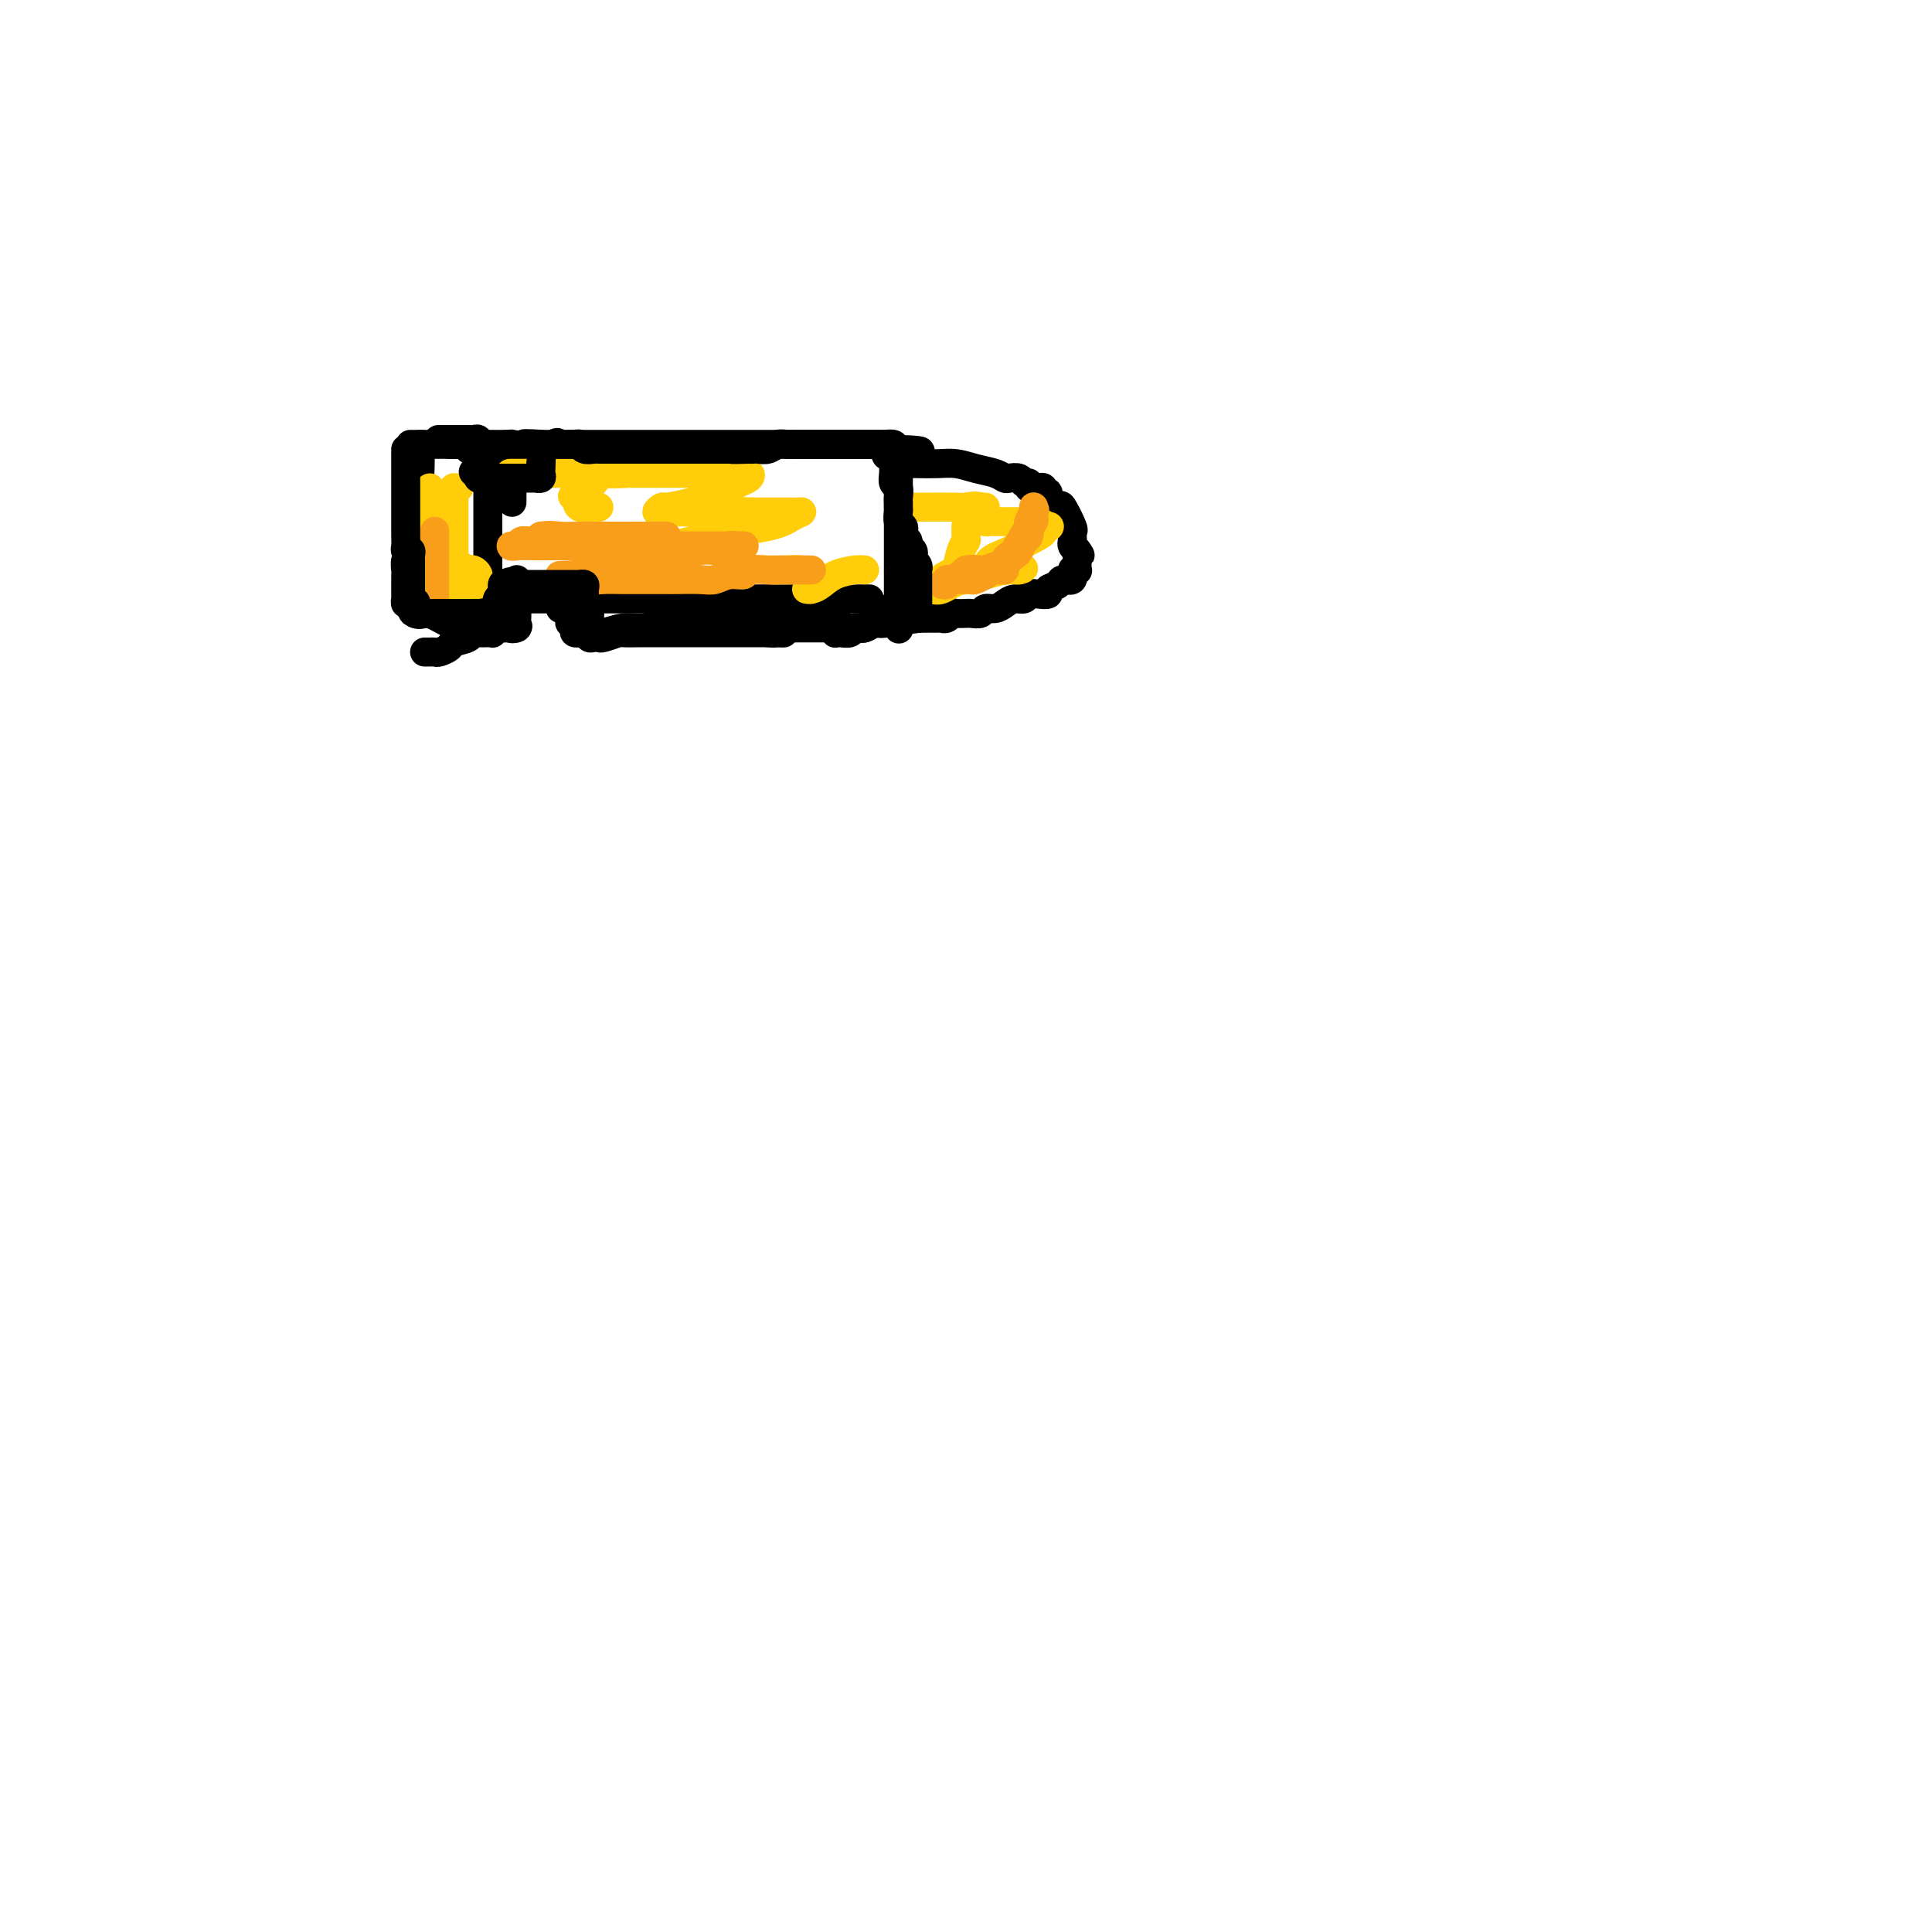 <svg viewBox='0 0 400 400' version='1.1' xmlns='http://www.w3.org/2000/svg' xmlns:xlink='http://www.w3.org/1999/xlink'><g fill='none' stroke='#000000' stroke-width='6' stroke-linecap='round' stroke-linejoin='round'><path d='M87,92c0.001,0.342 0.002,0.683 0,1c-0.002,0.317 -0.008,0.609 0,1c0.008,0.391 0.030,0.880 0,2c-0.030,1.120 -0.112,2.870 0,4c0.112,1.130 0.419,1.639 0,3c-0.419,1.361 -1.562,3.573 -2,5c-0.438,1.427 -0.170,2.070 0,3c0.170,0.930 0.242,2.147 0,3c-0.242,0.853 -0.797,1.342 -1,2c-0.203,0.658 -0.054,1.485 0,2c0.054,0.515 0.015,0.716 0,1c-0.015,0.284 -0.004,0.649 0,1c0.004,0.351 0.001,0.687 0,1c-0.001,0.313 -0.000,0.605 0,1c0.000,0.395 -0.001,0.895 0,1c0.001,0.105 0.003,-0.184 0,0c-0.003,0.184 -0.013,0.841 0,1c0.013,0.159 0.049,-0.182 0,0c-0.049,0.182 -0.183,0.885 0,1c0.183,0.115 0.682,-0.359 1,0c0.318,0.359 0.456,1.550 1,2c0.544,0.450 1.494,0.159 2,0c0.506,-0.159 0.569,-0.186 1,0c0.431,0.186 1.229,0.586 2,1c0.771,0.414 1.515,0.842 2,1c0.485,0.158 0.710,0.045 1,0c0.290,-0.045 0.645,-0.023 1,0'/><path d='M95,129c1.880,0.772 1.079,0.203 1,0c-0.079,-0.203 0.565,-0.041 1,0c0.435,0.041 0.660,-0.038 1,0c0.340,0.038 0.795,0.194 1,0c0.205,-0.194 0.160,-0.736 0,-1c-0.160,-0.264 -0.435,-0.249 0,-1c0.435,-0.751 1.581,-2.266 2,-3c0.419,-0.734 0.112,-0.686 0,-1c-0.112,-0.314 -0.030,-0.988 0,-2c0.030,-1.012 0.008,-2.361 0,-3c-0.008,-0.639 -0.002,-0.569 0,-1c0.002,-0.431 0.001,-1.362 0,-2c-0.001,-0.638 -0.000,-0.983 0,-1c0.000,-0.017 0.000,0.295 0,0c-0.000,-0.295 -0.000,-1.197 0,-2c0.000,-0.803 0.000,-1.509 0,-2c-0.000,-0.491 -0.000,-0.769 0,-1c0.000,-0.231 -0.000,-0.415 0,-1c0.000,-0.585 0.000,-1.570 0,-2c-0.000,-0.430 -0.000,-0.304 0,-1c0.000,-0.696 0.000,-2.214 0,-3c-0.000,-0.786 -0.000,-0.841 0,-1c0.000,-0.159 0.001,-0.424 0,-1c-0.001,-0.576 -0.004,-1.464 0,-2c0.004,-0.536 0.016,-0.722 0,-1c-0.016,-0.278 -0.060,-0.649 0,-1c0.060,-0.351 0.223,-0.682 0,-1c-0.223,-0.318 -0.833,-0.621 -1,-1c-0.167,-0.379 0.109,-0.833 0,-1c-0.109,-0.167 -0.603,-0.048 -1,0c-0.397,0.048 -0.699,0.024 -1,0'/><path d='M98,93c-0.699,-0.249 -0.947,0.130 -1,0c-0.053,-0.130 0.088,-0.767 0,-1c-0.088,-0.233 -0.404,-0.062 -1,0c-0.596,0.062 -1.473,0.017 -2,0c-0.527,-0.017 -0.705,-0.004 -1,0c-0.295,0.004 -0.705,0.001 -1,0c-0.295,-0.001 -0.473,-0.000 -1,0c-0.527,0.000 -1.403,0.000 -2,0c-0.597,-0.000 -0.914,-0.000 -1,0c-0.086,0.000 0.060,0.000 0,0c-0.060,-0.000 -0.326,-0.000 -1,0c-0.674,0.000 -1.755,0.000 -2,0c-0.245,-0.000 0.347,-0.000 1,0c0.653,0.000 1.368,0.000 2,0c0.632,-0.000 1.181,-0.000 2,0c0.819,0.000 1.910,0.000 3,0'/><path d='M93,92c1.356,0.000 0.744,0.000 1,0c0.256,0.000 1.378,0.000 2,0c0.622,0.000 0.744,0.000 1,0c0.256,0.000 0.647,0.000 1,0c0.353,0.000 0.668,-0.000 1,0c0.332,0.000 0.680,0.000 1,0c0.320,0.000 0.610,0.000 1,0c0.390,0.000 0.878,0.000 1,0c0.122,0.000 -0.122,0.000 0,0c0.122,0.000 0.610,0.000 1,0c0.390,0.000 0.683,0.000 1,0c0.317,0.000 0.659,0.000 1,0'/><path d='M105,92c2.083,0.013 1.290,0.044 1,0c-0.290,-0.044 -0.078,-0.165 0,0c0.078,0.165 0.021,0.616 0,1c-0.021,0.384 -0.006,0.701 0,1c0.006,0.299 0.001,0.581 0,1c-0.001,0.419 -0.000,0.977 0,1c0.000,0.023 0.000,-0.488 0,0c-0.000,0.488 -0.000,1.977 0,3c0.000,1.023 0.000,1.581 0,2c-0.000,0.419 -0.000,0.700 0,1c0.000,0.300 0.000,0.619 0,1c-0.000,0.381 -0.000,0.823 0,1c0.000,0.177 0.000,0.088 0,0'/><path d='M88,135c-0.087,-0.002 -0.174,-0.003 0,0c0.174,0.003 0.607,0.012 1,0c0.393,-0.012 0.744,-0.044 1,0c0.256,0.044 0.417,0.166 1,0c0.583,-0.166 1.588,-0.619 2,-1c0.412,-0.381 0.232,-0.691 1,-1c0.768,-0.309 2.483,-0.619 3,-1c0.517,-0.381 -0.163,-0.833 0,-1c0.163,-0.167 1.171,-0.048 2,0c0.829,0.048 1.479,0.027 2,0c0.521,-0.027 0.913,-0.060 1,0c0.087,0.060 -0.131,0.212 0,0c0.131,-0.212 0.613,-0.789 1,-1c0.387,-0.211 0.681,-0.057 1,0c0.319,0.057 0.663,0.016 1,0c0.337,-0.016 0.669,-0.008 1,0'/><path d='M106,130c2.724,-0.787 0.534,-0.253 0,0c-0.534,0.253 0.589,0.227 1,0c0.411,-0.227 0.110,-0.655 0,-1c-0.110,-0.345 -0.030,-0.607 0,-1c0.030,-0.393 0.008,-0.917 0,-1c-0.008,-0.083 -0.002,0.276 0,0c0.002,-0.276 0.001,-1.188 0,-2c-0.001,-0.812 -0.000,-1.524 0,-2c0.000,-0.476 0.000,-0.715 0,-1c-0.000,-0.285 -0.000,-0.615 0,-1c0.000,-0.385 0.000,-0.824 0,-1c-0.000,-0.176 -0.000,-0.088 0,0'/><path d='M107,124c0.335,0.000 0.670,0.000 1,0c0.330,0.000 0.655,0.000 1,0c0.345,-0.000 0.711,0.000 1,0c0.289,0.000 0.501,0.000 1,0c0.499,0.000 1.285,0.000 2,0c0.715,-0.000 1.357,0.000 2,0c0.643,0.000 1.285,0.000 2,0c0.715,0.000 1.501,0.000 2,0c0.499,-0.000 0.710,0.000 1,0c0.290,0.000 0.658,-0.000 1,0c0.342,0.000 0.659,0.000 1,0c0.341,0.000 0.706,0.000 1,0c0.294,-0.000 0.516,0.000 1,0c0.484,-0.000 1.231,-0.000 2,0c0.769,0.000 1.562,0.000 2,0c0.438,0.000 0.522,-0.000 1,0c0.478,0.000 1.349,0.000 2,0c0.651,0.000 1.081,-0.000 2,0c0.919,0.000 2.327,0.000 3,0c0.673,0.000 0.613,-0.000 1,0c0.387,0.000 1.222,0.000 2,0c0.778,0.000 1.498,-0.000 2,0c0.502,0.000 0.784,0.000 1,0c0.216,0.000 0.366,-0.000 1,0c0.634,0.000 1.753,0.000 3,0c1.247,0.000 2.624,0.000 4,0'/><path d='M150,124c6.976,0.000 2.917,0.000 2,0c-0.917,-0.000 1.308,0.000 3,0c1.692,0.000 2.851,0.000 4,0c1.149,0.000 2.290,0.000 3,0c0.710,-0.000 0.991,0.000 2,0c1.009,0.000 2.746,0.000 4,0c1.254,0.000 2.023,0.000 3,0c0.977,-0.000 2.160,0.000 3,0c0.840,0.000 1.336,-0.000 2,0c0.664,0.000 1.498,0.000 2,0c0.502,0.000 0.674,0.000 1,0c0.326,-0.000 0.808,0.000 1,0c0.192,-0.000 0.096,0.000 0,0'/><path d='M116,126c0.309,0.025 0.618,0.049 1,0c0.382,-0.049 0.838,-0.172 1,0c0.162,0.172 0.030,0.637 0,1c-0.030,0.363 0.044,0.623 0,1c-0.044,0.377 -0.204,0.872 0,1c0.204,0.128 0.772,-0.109 1,0c0.228,0.109 0.117,0.565 0,1c-0.117,0.435 -0.238,0.849 0,1c0.238,0.151 0.837,0.040 1,0c0.163,-0.040 -0.110,-0.010 0,0c0.110,0.010 0.602,-0.001 1,0c0.398,0.001 0.704,0.015 1,0c0.296,-0.015 0.584,-0.059 1,0c0.416,0.059 0.960,0.222 2,0c1.040,-0.222 2.575,-0.830 4,-1c1.425,-0.170 2.740,0.098 4,0c1.260,-0.098 2.465,-0.562 5,-1c2.535,-0.438 6.401,-0.849 9,-1c2.599,-0.151 3.930,-0.041 5,0c1.070,0.041 1.877,0.012 3,0c1.123,-0.012 2.561,-0.006 4,0'/><path d='M159,128c6.367,-0.464 2.284,-0.123 1,0c-1.284,0.123 0.229,0.029 1,0c0.771,-0.029 0.798,0.006 1,0c0.202,-0.006 0.579,-0.054 1,0c0.421,0.054 0.886,0.211 1,0c0.114,-0.211 -0.123,-0.789 0,-1c0.123,-0.211 0.608,-0.057 1,0c0.392,0.057 0.693,0.015 1,0c0.307,-0.015 0.621,-0.004 1,0c0.379,0.004 0.822,0.001 1,0c0.178,-0.001 0.089,-0.000 0,0c-0.089,0.000 -0.179,0.000 0,0c0.179,-0.000 0.626,-0.000 1,0c0.374,0.000 0.675,0.000 1,0c0.325,-0.000 0.676,-0.000 1,0c0.324,0.000 0.623,0.000 1,0c0.377,-0.000 0.832,-0.000 1,0c0.168,0.000 0.048,0.000 0,0c-0.048,-0.000 -0.024,-0.000 0,0'/><path d='M106,94c0.030,0.311 0.061,0.622 0,1c-0.061,0.378 -0.213,0.823 0,1c0.213,0.177 0.792,0.086 1,0c0.208,-0.086 0.045,-0.167 0,0c-0.045,0.167 0.026,0.584 0,1c-0.026,0.416 -0.150,0.833 0,1c0.150,0.167 0.575,0.083 1,0'/><path d='M108,98c0.492,0.619 0.723,0.165 1,0c0.277,-0.165 0.600,-0.043 1,0c0.400,0.043 0.877,0.008 1,0c0.123,-0.008 -0.107,0.013 0,0c0.107,-0.013 0.550,-0.060 1,0c0.450,0.060 0.905,0.227 1,0c0.095,-0.227 -0.171,-0.848 0,-1c0.171,-0.152 0.778,0.167 1,0c0.222,-0.167 0.058,-0.818 0,-1c-0.058,-0.182 -0.012,0.105 0,0c0.012,-0.105 -0.011,-0.603 0,-1c0.011,-0.397 0.054,-0.694 0,-1c-0.054,-0.306 -0.207,-0.621 0,-1c0.207,-0.379 0.773,-0.823 1,-1c0.227,-0.177 0.113,-0.089 0,0'/><path d='M115,92c0.281,-0.774 0.485,-0.207 1,0c0.515,0.207 1.341,0.056 2,0c0.659,-0.056 1.153,-0.015 2,0c0.847,0.015 2.049,0.004 3,0c0.951,-0.004 1.650,-0.001 3,0c1.350,0.001 3.350,0.000 5,0c1.650,-0.000 2.951,-0.000 4,0c1.049,0.000 1.848,0.000 3,0c1.152,-0.000 2.658,-0.000 4,0c1.342,0.000 2.521,0.000 4,0c1.479,-0.000 3.257,-0.000 4,0c0.743,0.000 0.452,0.000 1,0c0.548,-0.000 1.934,-0.000 3,0c1.066,0.000 1.812,0.000 3,0c1.188,-0.000 2.818,-0.000 4,0c1.182,0.000 1.917,0.000 3,0c1.083,-0.000 2.515,-0.000 4,0c1.485,0.000 3.024,0.000 4,0c0.976,-0.000 1.389,-0.000 2,0c0.611,0.000 1.420,0.000 2,0c0.580,-0.000 0.933,-0.000 1,0c0.067,0.000 -0.150,0.000 0,0c0.150,-0.000 0.667,-0.000 1,0c0.333,0.000 0.483,0.000 1,0c0.517,-0.000 1.400,-0.001 2,0c0.600,0.001 0.918,0.003 1,0c0.082,-0.003 -0.071,-0.011 0,0c0.071,0.011 0.365,0.041 1,0c0.635,-0.041 1.610,-0.155 2,0c0.390,0.155 0.195,0.577 0,1'/><path d='M185,93c10.845,0.359 2.959,0.758 0,1c-2.959,0.242 -0.989,0.327 0,1c0.989,0.673 0.997,1.934 1,3c0.003,1.066 0.001,1.938 0,3c-0.001,1.062 -0.000,2.313 0,3c0.000,0.687 0.000,0.809 0,1c-0.000,0.191 -0.000,0.450 0,1c0.000,0.550 0.000,1.390 0,2c-0.000,0.610 -0.000,0.990 0,1c0.000,0.010 0.000,-0.349 0,0c-0.000,0.349 -0.000,1.406 0,2c0.000,0.594 0.000,0.727 0,1c-0.000,0.273 -0.000,0.688 0,1c0.000,0.312 0.000,0.520 0,1c-0.000,0.480 -0.000,1.231 0,2c0.000,0.769 0.000,1.554 0,2c-0.000,0.446 -0.000,0.552 0,1c0.000,0.448 0.000,1.238 0,2c-0.000,0.762 -0.000,1.495 0,2c0.000,0.505 0.000,0.781 0,1c-0.000,0.219 -0.000,0.382 0,1c0.000,0.618 0.000,1.691 0,2c-0.000,0.309 0.000,-0.148 0,0c0.000,0.148 0.000,0.899 0,1c0.000,0.101 0.000,-0.450 0,-1'/><path d='M186,127c0.167,5.667 0.083,2.833 0,0'/><path d='M184,126c0.082,0.301 0.163,0.601 0,1c-0.163,0.399 -0.571,0.895 -1,1c-0.429,0.105 -0.878,-0.183 -1,0c-0.122,0.183 0.085,0.837 0,1c-0.085,0.163 -0.460,-0.167 -1,0c-0.540,0.167 -1.245,0.829 -2,1c-0.755,0.171 -1.561,-0.149 -2,0c-0.439,0.149 -0.510,0.768 -1,1c-0.490,0.232 -1.399,0.076 -2,0c-0.601,-0.076 -0.893,-0.072 -1,0c-0.107,0.072 -0.029,0.212 0,0c0.029,-0.212 0.008,-0.775 0,-1c-0.008,-0.225 -0.004,-0.113 0,0'/><path d='M189,96c0.066,-0.007 0.132,-0.013 1,0c0.868,0.013 2.537,0.046 4,0c1.463,-0.046 2.720,-0.170 4,0c1.280,0.170 2.585,0.633 4,1c1.415,0.367 2.942,0.638 4,1c1.058,0.362 1.646,0.814 2,1c0.354,0.186 0.472,0.106 1,0c0.528,-0.106 1.465,-0.239 2,0c0.535,0.239 0.668,0.849 1,1c0.332,0.151 0.864,-0.157 1,0c0.136,0.157 -0.122,0.778 0,1c0.122,0.222 0.626,0.044 1,0c0.374,-0.044 0.620,0.047 1,0c0.380,-0.047 0.893,-0.232 1,0c0.107,0.232 -0.194,0.881 0,1c0.194,0.119 0.883,-0.294 1,0c0.117,0.294 -0.336,1.293 0,2c0.336,0.707 1.463,1.121 2,1c0.537,-0.121 0.484,-0.775 1,0c0.516,0.775 1.602,2.981 2,4c0.398,1.019 0.109,0.850 0,1c-0.109,0.150 -0.040,0.617 0,1c0.040,0.383 0.049,0.680 0,1c-0.049,0.320 -0.157,0.663 0,1c0.157,0.337 0.578,0.669 1,1'/><path d='M223,114c1.238,1.963 0.331,0.372 0,0c-0.331,-0.372 -0.088,0.475 0,1c0.088,0.525 0.019,0.727 0,1c-0.019,0.273 0.011,0.617 0,1c-0.011,0.383 -0.063,0.806 0,1c0.063,0.194 0.239,0.160 0,0c-0.239,-0.160 -0.895,-0.447 -1,0c-0.105,0.447 0.341,1.626 0,2c-0.341,0.374 -1.470,-0.057 -2,0c-0.530,0.057 -0.460,0.603 -1,1c-0.540,0.397 -1.688,0.646 -2,1c-0.312,0.354 0.212,0.812 0,1c-0.212,0.188 -1.159,0.106 -2,0c-0.841,-0.106 -1.576,-0.234 -2,0c-0.424,0.234 -0.537,0.832 -1,1c-0.463,0.168 -1.275,-0.095 -2,0c-0.725,0.095 -1.364,0.547 -2,1c-0.636,0.453 -1.271,0.906 -2,1c-0.729,0.094 -1.553,-0.171 -2,0c-0.447,0.171 -0.519,0.778 -1,1c-0.481,0.222 -1.372,0.058 -2,0c-0.628,-0.058 -0.994,-0.012 -1,0c-0.006,0.012 0.348,-0.011 0,0c-0.348,0.011 -1.399,0.055 -2,0c-0.601,-0.055 -0.752,-0.211 -1,0c-0.248,0.211 -0.594,0.789 -1,1c-0.406,0.211 -0.871,0.057 -1,0c-0.129,-0.057 0.079,-0.015 0,0c-0.079,0.015 -0.444,0.004 -1,0c-0.556,-0.004 -1.302,-0.001 -2,0c-0.698,0.001 -1.349,0.001 -2,0'/><path d='M190,128c-4.422,0.778 -1.978,0.222 -1,0c0.978,-0.222 0.489,-0.111 0,0'/></g>
<g fill='none' stroke='#FFCD0A' stroke-width='6' stroke-linecap='round' stroke-linejoin='round'><path d='M130,114c-0.507,-0.002 -1.014,-0.004 -1,0c0.014,0.004 0.550,0.015 1,0c0.450,-0.015 0.814,-0.056 2,0c1.186,0.056 3.193,0.210 5,0c1.807,-0.210 3.412,-0.785 5,-1c1.588,-0.215 3.159,-0.069 4,0c0.841,0.069 0.952,0.060 1,0c0.048,-0.060 0.032,-0.170 -1,0c-1.032,0.170 -3.079,0.620 -5,1c-1.921,0.380 -3.714,0.691 -6,1c-2.286,0.309 -5.063,0.616 -7,1c-1.937,0.384 -3.033,0.844 -4,1c-0.967,0.156 -1.805,0.008 -2,0c-0.195,-0.008 0.254,0.125 1,0c0.746,-0.125 1.788,-0.509 4,-1c2.212,-0.491 5.592,-1.088 9,-2c3.408,-0.912 6.842,-2.139 11,-3c4.158,-0.861 9.039,-1.355 12,-2c2.961,-0.645 4.001,-1.441 5,-2c0.999,-0.559 1.959,-0.882 2,-1c0.041,-0.118 -0.835,-0.032 -1,0c-0.165,0.032 0.381,0.009 -1,0c-1.381,-0.009 -4.691,-0.005 -8,0'/><path d='M156,106c-2.348,-0.154 -4.217,-0.040 -6,0c-1.783,0.040 -3.479,0.007 -6,0c-2.521,-0.007 -5.866,0.013 -7,0c-1.134,-0.013 -0.055,-0.058 0,0c0.055,0.058 -0.912,0.220 -1,0c-0.088,-0.220 0.704,-0.822 1,-1c0.296,-0.178 0.097,0.069 1,0c0.903,-0.069 2.910,-0.453 5,-1c2.090,-0.547 4.264,-1.257 6,-2c1.736,-0.743 3.036,-1.520 4,-2c0.964,-0.480 1.593,-0.665 2,-1c0.407,-0.335 0.590,-0.822 0,-1c-0.590,-0.178 -1.955,-0.048 -4,0c-2.045,0.048 -4.770,0.013 -8,0c-3.230,-0.013 -6.966,-0.003 -11,0c-4.034,0.003 -8.368,0.001 -12,0c-3.632,-0.001 -6.564,-0.000 -9,0c-2.436,0.000 -4.377,-0.000 -5,0c-0.623,0.000 0.071,0.001 0,0c-0.071,-0.001 -0.907,-0.004 0,0c0.907,0.004 3.557,0.015 6,0c2.443,-0.015 4.678,-0.057 8,0c3.322,0.057 7.731,0.211 10,0c2.269,-0.211 2.399,-0.788 3,-1c0.601,-0.212 1.672,-0.061 2,0c0.328,0.061 -0.086,0.030 -1,0c-0.914,-0.030 -2.327,-0.060 -4,0c-1.673,0.060 -3.604,0.208 -5,1c-1.396,0.792 -2.256,2.226 -3,3c-0.744,0.774 -1.372,0.887 -2,1'/><path d='M120,102c-2.254,0.879 -1.388,0.575 -1,1c0.388,0.425 0.300,1.578 1,2c0.700,0.422 2.188,0.114 3,0c0.812,-0.114 0.946,-0.032 1,0c0.054,0.032 0.027,0.016 0,0'/><path d='M200,109c0.006,-0.203 0.012,-0.407 0,0c-0.012,0.407 -0.041,1.424 0,2c0.041,0.576 0.153,0.712 0,1c-0.153,0.288 -0.570,0.728 -1,2c-0.430,1.272 -0.874,3.375 -1,4c-0.126,0.625 0.065,-0.228 0,0c-0.065,0.228 -0.385,1.535 0,2c0.385,0.465 1.474,0.086 2,0c0.526,-0.086 0.490,0.120 1,0c0.510,-0.120 1.565,-0.567 2,-1c0.435,-0.433 0.250,-0.851 0,-1c-0.250,-0.149 -0.565,-0.030 -1,0c-0.435,0.030 -0.989,-0.030 -2,0c-1.011,0.030 -2.479,0.151 -4,1c-1.521,0.849 -3.097,2.425 -4,3c-0.903,0.575 -1.135,0.147 -1,0c0.135,-0.147 0.636,-0.014 1,0c0.364,0.014 0.590,-0.091 1,0c0.410,0.091 1.002,0.378 2,0c0.998,-0.378 2.400,-1.422 4,-2c1.600,-0.578 3.398,-0.691 5,-1c1.602,-0.309 3.008,-0.814 4,-1c0.992,-0.186 1.569,-0.053 2,0c0.431,0.053 0.715,0.027 1,0'/><path d='M211,118c2.502,-0.618 -0.741,-0.164 -2,0c-1.259,0.164 -0.532,0.038 -1,0c-0.468,-0.038 -2.130,0.013 -3,0c-0.870,-0.013 -0.947,-0.091 -1,0c-0.053,0.091 -0.082,0.351 0,0c0.082,-0.351 0.274,-1.314 1,-2c0.726,-0.686 1.986,-1.097 4,-2c2.014,-0.903 4.782,-2.298 6,-3c1.218,-0.702 0.885,-0.710 1,-1c0.115,-0.290 0.676,-0.862 1,-1c0.324,-0.138 0.409,0.159 0,0c-0.409,-0.159 -1.314,-0.775 -2,-1c-0.686,-0.225 -1.154,-0.060 -2,0c-0.846,0.060 -2.072,0.016 -3,0c-0.928,-0.016 -1.559,-0.003 -2,0c-0.441,0.003 -0.691,-0.002 -1,0c-0.309,0.002 -0.675,0.012 -1,0c-0.325,-0.012 -0.609,-0.045 -1,0c-0.391,0.045 -0.891,0.170 -1,0c-0.109,-0.170 0.171,-0.634 0,-1c-0.171,-0.366 -0.795,-0.634 -1,-1c-0.205,-0.366 0.007,-0.830 0,-1c-0.007,-0.170 -0.233,-0.046 0,0c0.233,0.046 0.924,0.013 1,0c0.076,-0.013 -0.462,-0.007 -1,0'/><path d='M203,105c-0.808,-0.464 -2.329,-0.124 -3,0c-0.671,0.124 -0.493,0.033 -2,0c-1.507,-0.033 -4.697,-0.009 -7,0c-2.303,0.009 -3.717,0.002 -4,0c-0.283,-0.002 0.565,-0.001 1,0c0.435,0.001 0.457,0.000 1,0c0.543,-0.000 1.608,-0.000 2,0c0.392,0.000 0.112,0.000 0,0c-0.112,-0.000 -0.056,-0.000 0,0'/><path d='M95,101c-0.423,0.011 -0.845,0.021 -1,0c-0.155,-0.021 -0.041,-0.074 0,0c0.041,0.074 0.011,0.274 0,1c-0.011,0.726 -0.003,1.979 0,3c0.003,1.021 0.001,1.811 0,3c-0.001,1.189 -0.001,2.778 0,4c0.001,1.222 0.003,2.079 0,3c-0.003,0.921 -0.012,1.907 0,3c0.012,1.093 0.046,2.294 0,3c-0.046,0.706 -0.172,0.917 0,1c0.172,0.083 0.642,0.037 1,0c0.358,-0.037 0.603,-0.066 1,0c0.397,0.066 0.944,0.225 1,0c0.056,-0.225 -0.380,-0.835 0,-1c0.380,-0.165 1.576,0.113 2,0c0.424,-0.113 0.077,-0.618 0,-1c-0.077,-0.382 0.117,-0.641 0,-1c-0.117,-0.359 -0.546,-0.816 -1,-1c-0.454,-0.184 -0.934,-0.093 -1,0c-0.066,0.093 0.281,0.190 0,0c-0.281,-0.190 -1.191,-0.667 -2,-1c-0.809,-0.333 -1.517,-0.524 -2,-1c-0.483,-0.476 -0.742,-1.238 -1,-2'/><path d='M92,114c-1.762,-1.819 -2.668,-3.365 -3,-4c-0.332,-0.635 -0.089,-0.359 0,-1c0.089,-0.641 0.024,-2.200 0,-3c-0.024,-0.800 -0.006,-0.841 0,-1c0.006,-0.159 0.002,-0.434 0,-1c-0.002,-0.566 -0.000,-1.422 0,-2c0.000,-0.578 0.000,-0.880 0,-1c-0.000,-0.120 -0.000,-0.060 0,0'/><path d='M179,118c-0.470,-0.061 -0.940,-0.122 -2,0c-1.060,0.122 -2.711,0.426 -4,1c-1.289,0.574 -2.216,1.419 -3,2c-0.784,0.581 -1.426,0.899 -2,1c-0.574,0.101 -1.081,-0.014 -1,0c0.081,0.014 0.748,0.158 1,0c0.252,-0.158 0.087,-0.617 0,-1c-0.087,-0.383 -0.098,-0.691 0,-1c0.098,-0.309 0.303,-0.619 0,-1c-0.303,-0.381 -1.114,-0.834 -2,-1c-0.886,-0.166 -1.846,-0.044 -3,0c-1.154,0.044 -2.503,0.012 -3,0c-0.497,-0.012 -0.142,-0.003 0,0c0.142,0.003 0.071,0.002 0,0'/></g>
<g fill='none' stroke='#F99E1B' stroke-width='6' stroke-linecap='round' stroke-linejoin='round'><path d='M168,118c-0.243,0.000 -0.485,0.000 -1,0c-0.515,-0.000 -1.301,-0.001 -2,0c-0.699,0.001 -1.309,0.004 -2,0c-0.691,-0.004 -1.462,-0.016 -2,0c-0.538,0.016 -0.844,0.061 -2,0c-1.156,-0.061 -3.164,-0.226 -4,0c-0.836,0.226 -0.500,0.845 -1,1c-0.500,0.155 -1.836,-0.155 -3,0c-1.164,0.155 -2.157,0.774 -3,1c-0.843,0.226 -1.535,0.061 -3,0c-1.465,-0.061 -3.701,-0.016 -5,0c-1.299,0.016 -1.659,0.004 -2,0c-0.341,-0.004 -0.663,-0.001 -1,0c-0.337,0.001 -0.687,0.000 -1,0c-0.313,-0.000 -0.587,0.001 -1,0c-0.413,-0.001 -0.964,-0.004 -2,0c-1.036,0.004 -2.555,0.015 -4,0c-1.445,-0.015 -2.815,-0.057 -4,0c-1.185,0.057 -2.184,0.211 -3,0c-0.816,-0.211 -1.451,-0.788 -2,-1c-0.549,-0.212 -1.014,-0.061 -1,0c0.014,0.061 0.507,0.030 1,0'/><path d='M120,119c-7.684,0.203 -2.895,0.209 0,0c2.895,-0.209 3.895,-0.634 6,-1c2.105,-0.366 5.315,-0.673 7,-1c1.685,-0.327 1.847,-0.675 3,-1c1.153,-0.325 3.298,-0.627 5,-1c1.702,-0.373 2.959,-0.818 4,-1c1.041,-0.182 1.864,-0.101 3,0c1.136,0.101 2.584,0.223 3,0c0.416,-0.223 -0.202,-0.792 0,-1c0.202,-0.208 1.222,-0.056 2,0c0.778,0.056 1.314,0.015 1,0c-0.314,-0.015 -1.480,-0.004 -3,0c-1.520,0.004 -3.396,0.001 -5,0c-1.604,-0.001 -2.936,-0.000 -5,0c-2.064,0.000 -4.860,0.000 -7,0c-2.140,-0.000 -3.623,-0.000 -6,0c-2.377,0.000 -5.649,0.001 -8,0c-2.351,-0.001 -3.780,-0.004 -5,0c-1.220,0.004 -2.230,0.016 -4,0c-1.770,-0.016 -4.300,-0.060 -5,0c-0.700,0.060 0.431,0.222 1,0c0.569,-0.222 0.576,-0.829 1,-1c0.424,-0.171 1.264,0.094 2,0c0.736,-0.094 1.368,-0.547 2,-1'/><path d='M112,111c1.725,-0.309 3.037,-0.083 4,0c0.963,0.083 1.579,0.022 5,0c3.421,-0.022 9.649,-0.006 12,0c2.351,0.006 0.826,0.002 1,0c0.174,-0.002 2.047,-0.000 3,0c0.953,0.000 0.987,0.000 1,0c0.013,-0.000 0.007,-0.000 0,0'/><path d='M195,121c0.477,0.113 0.954,0.227 1,0c0.046,-0.227 -0.338,-0.793 0,-1c0.338,-0.207 1.399,-0.054 2,0c0.601,0.054 0.743,0.011 1,0c0.257,-0.011 0.628,0.012 1,0c0.372,-0.012 0.744,-0.060 1,0c0.256,0.060 0.397,0.226 1,0c0.603,-0.226 1.667,-0.845 2,-1c0.333,-0.155 -0.064,0.155 0,0c0.064,-0.155 0.590,-0.776 1,-1c0.410,-0.224 0.705,-0.053 1,0c0.295,0.053 0.590,-0.012 1,0c0.410,0.012 0.936,0.101 1,0c0.064,-0.101 -0.333,-0.393 0,-1c0.333,-0.607 1.396,-1.529 2,-2c0.604,-0.471 0.749,-0.489 1,-1c0.251,-0.511 0.607,-1.513 1,-2c0.393,-0.487 0.823,-0.458 1,-1c0.177,-0.542 0.100,-1.656 0,-2c-0.100,-0.344 -0.223,0.082 0,0c0.223,-0.082 0.792,-0.671 1,-1c0.208,-0.329 0.056,-0.396 0,-1c-0.056,-0.604 -0.016,-1.744 0,-2c0.016,-0.256 0.008,0.372 0,1'/><path d='M214,106c0.811,-1.386 -0.662,1.148 -1,2c-0.338,0.852 0.460,0.022 0,1c-0.460,0.978 -2.177,3.764 -3,5c-0.823,1.236 -0.754,0.923 -1,1c-0.246,0.077 -0.809,0.543 -1,1c-0.191,0.457 -0.010,0.906 0,1c0.010,0.094 -0.150,-0.167 -1,0c-0.850,0.167 -2.389,0.763 -3,1c-0.611,0.237 -0.294,0.116 -1,0c-0.706,-0.116 -2.437,-0.227 -3,0c-0.563,0.227 0.041,0.792 0,1c-0.041,0.208 -0.726,0.059 -1,0c-0.274,-0.059 -0.137,-0.030 0,0'/><path d='M90,110c0.000,0.236 0.000,0.472 0,1c0.000,0.528 0.000,1.349 0,2c0.000,0.651 0.000,1.131 0,2c0.000,0.869 0.000,2.127 0,3c0.000,0.873 0.000,1.361 0,2c0.000,0.639 0.000,1.428 0,2c0.000,0.572 0.000,0.928 0,1c0.000,0.072 0.000,-0.138 0,0c0.000,0.138 0.000,0.625 0,1c-0.000,0.375 0.000,0.640 0,1c0.000,0.360 0.000,0.817 0,1c0.000,0.183 0.000,0.091 0,0'/></g>
<g fill='none' stroke='#000000' stroke-width='6' stroke-linecap='round' stroke-linejoin='round'><path d='M84,93c-0.000,0.341 -0.000,0.682 0,1c0.000,0.318 0.000,0.614 0,1c-0.000,0.386 -0.000,0.862 0,1c0.000,0.138 0.000,-0.062 0,0c-0.000,0.062 -0.000,0.387 0,1c0.000,0.613 0.000,1.515 0,2c-0.000,0.485 -0.000,0.554 0,1c0.000,0.446 0.000,1.271 0,2c-0.000,0.729 -0.000,1.364 0,2c0.000,0.636 0.000,1.273 0,2c-0.000,0.727 -0.001,1.544 0,2c0.001,0.456 0.004,0.552 0,1c-0.004,0.448 -0.015,1.247 0,2c0.015,0.753 0.057,1.459 0,2c-0.057,0.541 -0.211,0.918 0,1c0.211,0.082 0.789,-0.132 1,0c0.211,0.132 0.057,0.609 0,1c-0.057,0.391 -0.015,0.696 0,1c0.015,0.304 0.004,0.606 0,1c-0.004,0.394 -0.001,0.879 0,1c0.001,0.121 0.000,-0.123 0,0c-0.000,0.123 -0.000,0.611 0,1c0.000,0.389 0.000,0.678 0,1c-0.000,0.322 -0.000,0.677 0,1c0.000,0.323 0.000,0.612 0,1c-0.000,0.388 -0.000,0.874 0,1c0.000,0.126 0.000,-0.107 0,0c-0.000,0.107 -0.000,0.553 0,1'/><path d='M85,124c0.382,4.978 0.838,1.922 1,1c0.162,-0.922 0.032,0.289 0,1c-0.032,0.711 0.036,0.923 0,1c-0.036,0.077 -0.175,0.021 0,0c0.175,-0.021 0.663,-0.006 1,0c0.337,0.006 0.524,0.001 1,0c0.476,-0.001 1.241,-0.000 2,0c0.759,0.000 1.513,0.000 2,0c0.487,-0.000 0.709,-0.000 1,0c0.291,0.000 0.653,0.000 1,0c0.347,-0.000 0.681,-0.000 1,0c0.319,0.000 0.624,0.000 1,0c0.376,-0.000 0.822,-0.000 1,0c0.178,0.000 0.089,0.000 0,0'/><path d='M97,127c1.879,0.001 1.077,0.004 1,0c-0.077,-0.004 0.572,-0.015 1,0c0.428,0.015 0.636,0.056 1,0c0.364,-0.056 0.886,-0.210 1,0c0.114,0.210 -0.180,0.784 0,1c0.180,0.216 0.833,0.072 1,0c0.167,-0.072 -0.151,-0.074 0,0c0.151,0.074 0.771,0.223 1,0c0.229,-0.223 0.065,-0.818 0,-1c-0.065,-0.182 -0.032,0.049 0,0c0.032,-0.049 0.064,-0.378 0,-1c-0.064,-0.622 -0.223,-1.538 0,-2c0.223,-0.462 0.829,-0.471 1,-1c0.171,-0.529 -0.094,-1.580 0,-2c0.094,-0.420 0.547,-0.210 1,0'/><path d='M105,121c0.566,-1.083 0.981,-0.290 1,0c0.019,0.290 -0.357,0.078 0,0c0.357,-0.078 1.448,-0.021 2,0c0.552,0.021 0.567,0.006 1,0c0.433,-0.006 1.286,-0.001 2,0c0.714,0.001 1.290,0.000 2,0c0.710,-0.000 1.553,-0.000 2,0c0.447,0.000 0.497,0.000 1,0c0.503,-0.000 1.459,-0.001 2,0c0.541,0.001 0.667,0.003 1,0c0.333,-0.003 0.874,-0.011 1,0c0.126,0.011 -0.162,0.041 0,0c0.162,-0.041 0.776,-0.153 1,0c0.224,0.153 0.059,0.569 0,1c-0.059,0.431 -0.012,0.875 0,1c0.012,0.125 -0.011,-0.069 0,0c0.011,0.069 0.055,0.400 0,1c-0.055,0.600 -0.211,1.470 0,2c0.211,0.530 0.789,0.719 1,1c0.211,0.281 0.057,0.652 0,1c-0.057,0.348 -0.016,0.671 0,1c0.016,0.329 0.008,0.665 0,1'/><path d='M122,130c0.151,1.635 0.030,1.222 0,1c-0.030,-0.222 0.031,-0.255 0,0c-0.031,0.255 -0.155,0.797 0,1c0.155,0.203 0.588,0.069 1,0c0.412,-0.069 0.803,-0.071 1,0c0.197,0.071 0.202,0.215 1,0c0.798,-0.215 2.391,-0.790 3,-1c0.609,-0.210 0.234,-0.056 1,0c0.766,0.056 2.674,0.015 4,0c1.326,-0.015 2.070,-0.004 3,0c0.930,0.004 2.045,0.001 3,0c0.955,-0.001 1.751,-0.000 3,0c1.249,0.000 2.950,0.000 4,0c1.050,-0.000 1.447,-0.000 2,0c0.553,0.000 1.262,0.000 2,0c0.738,-0.000 1.506,-0.000 2,0c0.494,0.000 0.713,0.000 1,0c0.287,-0.000 0.640,-0.000 1,0c0.360,0.000 0.725,0.000 1,0c0.275,-0.000 0.459,-0.000 1,0c0.541,0.000 1.440,0.000 2,0c0.560,-0.000 0.780,-0.000 1,0'/><path d='M159,131c5.919,0.138 2.216,-0.015 1,0c-1.216,0.015 0.056,0.200 1,0c0.944,-0.200 1.562,-0.786 2,-1c0.438,-0.214 0.696,-0.057 1,0c0.304,0.057 0.653,0.015 1,0c0.347,-0.015 0.692,-0.004 1,0c0.308,0.004 0.578,0.001 1,0c0.422,-0.001 0.996,-0.000 1,0c0.004,0.000 -0.561,0.000 0,0c0.561,-0.000 2.249,-0.000 3,0c0.751,0.000 0.565,0.000 1,0c0.435,-0.000 1.493,-0.000 2,0c0.507,0.000 0.465,0.001 1,0c0.535,-0.001 1.649,-0.004 2,0c0.351,0.004 -0.061,0.015 0,0c0.061,-0.015 0.595,-0.057 1,0c0.405,0.057 0.682,0.211 1,0c0.318,-0.211 0.678,-0.788 1,-1c0.322,-0.212 0.606,-0.061 1,0c0.394,0.061 0.897,0.030 1,0c0.103,-0.030 -0.193,-0.061 0,0c0.193,0.061 0.874,0.212 1,0c0.126,-0.212 -0.303,-0.789 0,-1c0.303,-0.211 1.339,-0.057 2,0c0.661,0.057 0.947,0.015 1,0c0.053,-0.015 -0.128,-0.004 0,0c0.128,0.004 0.564,0.002 1,0'/><path d='M187,128c4.514,-0.460 1.798,-0.109 1,0c-0.798,0.109 0.322,-0.022 1,0c0.678,0.022 0.913,0.198 1,0c0.087,-0.198 0.025,-0.771 0,-1c-0.025,-0.229 -0.012,-0.115 0,0'/><path d='M190,127c0.464,-0.350 0.124,-0.724 0,-1c-0.124,-0.276 -0.033,-0.455 0,-1c0.033,-0.545 0.009,-1.455 0,-2c-0.009,-0.545 -0.002,-0.724 0,-1c0.002,-0.276 0.000,-0.647 0,-1c-0.000,-0.353 0.001,-0.686 0,-1c-0.001,-0.314 -0.004,-0.609 0,-1c0.004,-0.391 0.015,-0.878 0,-1c-0.015,-0.122 -0.055,0.122 0,0c0.055,-0.122 0.207,-0.610 0,-1c-0.207,-0.390 -0.772,-0.682 -1,-1c-0.228,-0.318 -0.117,-0.663 0,-1c0.117,-0.337 0.241,-0.668 0,-1c-0.241,-0.332 -0.848,-0.667 -1,-1c-0.152,-0.333 0.152,-0.666 0,-1c-0.152,-0.334 -0.759,-0.671 -1,-1c-0.241,-0.329 -0.117,-0.651 0,-1c0.117,-0.349 0.228,-0.724 0,-1c-0.228,-0.276 -0.793,-0.454 -1,-1c-0.207,-0.546 -0.054,-1.460 0,-2c0.054,-0.540 0.011,-0.707 0,-1c-0.011,-0.293 0.011,-0.711 0,-1c-0.011,-0.289 -0.056,-0.449 0,-1c0.056,-0.551 0.211,-1.493 0,-2c-0.211,-0.507 -0.789,-0.579 -1,-1c-0.211,-0.421 -0.057,-1.190 0,-2c0.057,-0.810 0.016,-1.660 0,-2c-0.016,-0.340 -0.008,-0.170 0,0'/><path d='M185,96c-0.997,-5.204 -0.989,-2.715 -1,-2c-0.011,0.715 -0.040,-0.344 0,-1c0.040,-0.656 0.150,-0.908 0,-1c-0.150,-0.092 -0.560,-0.025 -1,0c-0.440,0.025 -0.908,0.007 -1,0c-0.092,-0.007 0.194,-0.002 0,0c-0.194,0.002 -0.867,0.000 -2,0c-1.133,-0.000 -2.726,-0.000 -4,0c-1.274,0.000 -2.228,-0.000 -3,0c-0.772,0.000 -1.362,0.000 -2,0c-0.638,-0.000 -1.326,-0.001 -2,0c-0.674,0.001 -1.335,0.004 -2,0c-0.665,-0.004 -1.334,-0.015 -2,0c-0.666,0.015 -1.330,0.057 -2,0c-0.670,-0.057 -1.345,-0.211 -2,0c-0.655,0.211 -1.289,0.789 -2,1c-0.711,0.211 -1.499,0.057 -2,0c-0.501,-0.057 -0.715,-0.016 -1,0c-0.285,0.016 -0.643,0.008 -1,0'/><path d='M155,93c-4.516,0.155 -3.307,0.041 -3,0c0.307,-0.041 -0.288,-0.011 -1,0c-0.712,0.011 -1.539,0.003 -2,0c-0.461,-0.003 -0.554,-0.001 -1,0c-0.446,0.001 -1.243,0.000 -2,0c-0.757,-0.000 -1.473,-0.000 -2,0c-0.527,0.000 -0.865,0.000 -2,0c-1.135,-0.000 -3.067,-0.000 -4,0c-0.933,0.000 -0.866,0.000 -1,0c-0.134,-0.000 -0.468,-0.000 -1,0c-0.532,0.000 -1.260,-0.000 -2,0c-0.740,0.000 -1.490,0.000 -2,0c-0.510,-0.000 -0.780,-0.000 -1,0c-0.220,0.000 -0.391,0.000 -1,0c-0.609,-0.000 -1.656,-0.000 -2,0c-0.344,0.000 0.013,0.000 0,0c-0.013,-0.000 -0.398,-0.000 -1,0c-0.602,0.000 -1.422,0.001 -2,0c-0.578,-0.001 -0.914,-0.004 -1,0c-0.086,0.004 0.079,0.015 0,0c-0.079,-0.015 -0.403,-0.057 -1,0c-0.597,0.057 -1.468,0.211 -2,0c-0.532,-0.211 -0.725,-0.789 -1,-1c-0.275,-0.211 -0.633,-0.057 -1,0c-0.367,0.057 -0.742,0.015 -1,0c-0.258,-0.015 -0.398,-0.004 -1,0c-0.602,0.004 -1.667,0.001 -2,0c-0.333,-0.001 0.065,-0.000 0,0c-0.065,0.000 -0.595,0.000 -1,0c-0.405,-0.000 -0.687,-0.000 -1,0c-0.313,0.000 -0.656,0.000 -1,0'/><path d='M112,92c-6.652,-0.206 -1.783,-0.220 0,0c1.783,0.220 0.480,0.675 0,1c-0.480,0.325 -0.137,0.522 0,1c0.137,0.478 0.069,1.239 0,2'/><path d='M112,96c0.005,0.801 0.017,0.803 0,1c-0.017,0.197 -0.063,0.589 0,1c0.063,0.411 0.233,0.842 0,1c-0.233,0.158 -0.871,0.042 -1,0c-0.129,-0.042 0.250,-0.012 0,0c-0.250,0.012 -1.128,0.004 -2,0c-0.872,-0.004 -1.736,-0.004 -3,0c-1.264,0.004 -2.926,0.011 -4,0c-1.074,-0.011 -1.558,-0.042 -2,0c-0.442,0.042 -0.840,0.155 -1,0c-0.160,-0.155 -0.080,-0.577 0,-1'/><path d='M99,98c-2.011,-0.273 -0.539,-0.455 0,-1c0.539,-0.545 0.144,-1.451 0,-2c-0.144,-0.549 -0.038,-0.739 0,-1c0.038,-0.261 0.007,-0.592 0,-1c-0.007,-0.408 0.008,-0.894 0,-1c-0.008,-0.106 -0.040,0.168 0,0c0.040,-0.168 0.151,-0.777 0,-1c-0.151,-0.223 -0.564,-0.060 -1,0c-0.436,0.060 -0.895,0.016 -1,0c-0.105,-0.016 0.146,-0.004 0,0c-0.146,0.004 -0.687,0.001 -1,0c-0.313,-0.001 -0.396,-0.000 -1,0c-0.604,0.000 -1.729,0.000 -2,0c-0.271,-0.000 0.312,-0.000 0,0c-0.312,0.000 -1.518,0.000 -2,0c-0.482,-0.000 -0.241,-0.000 0,0'/></g>
</svg>